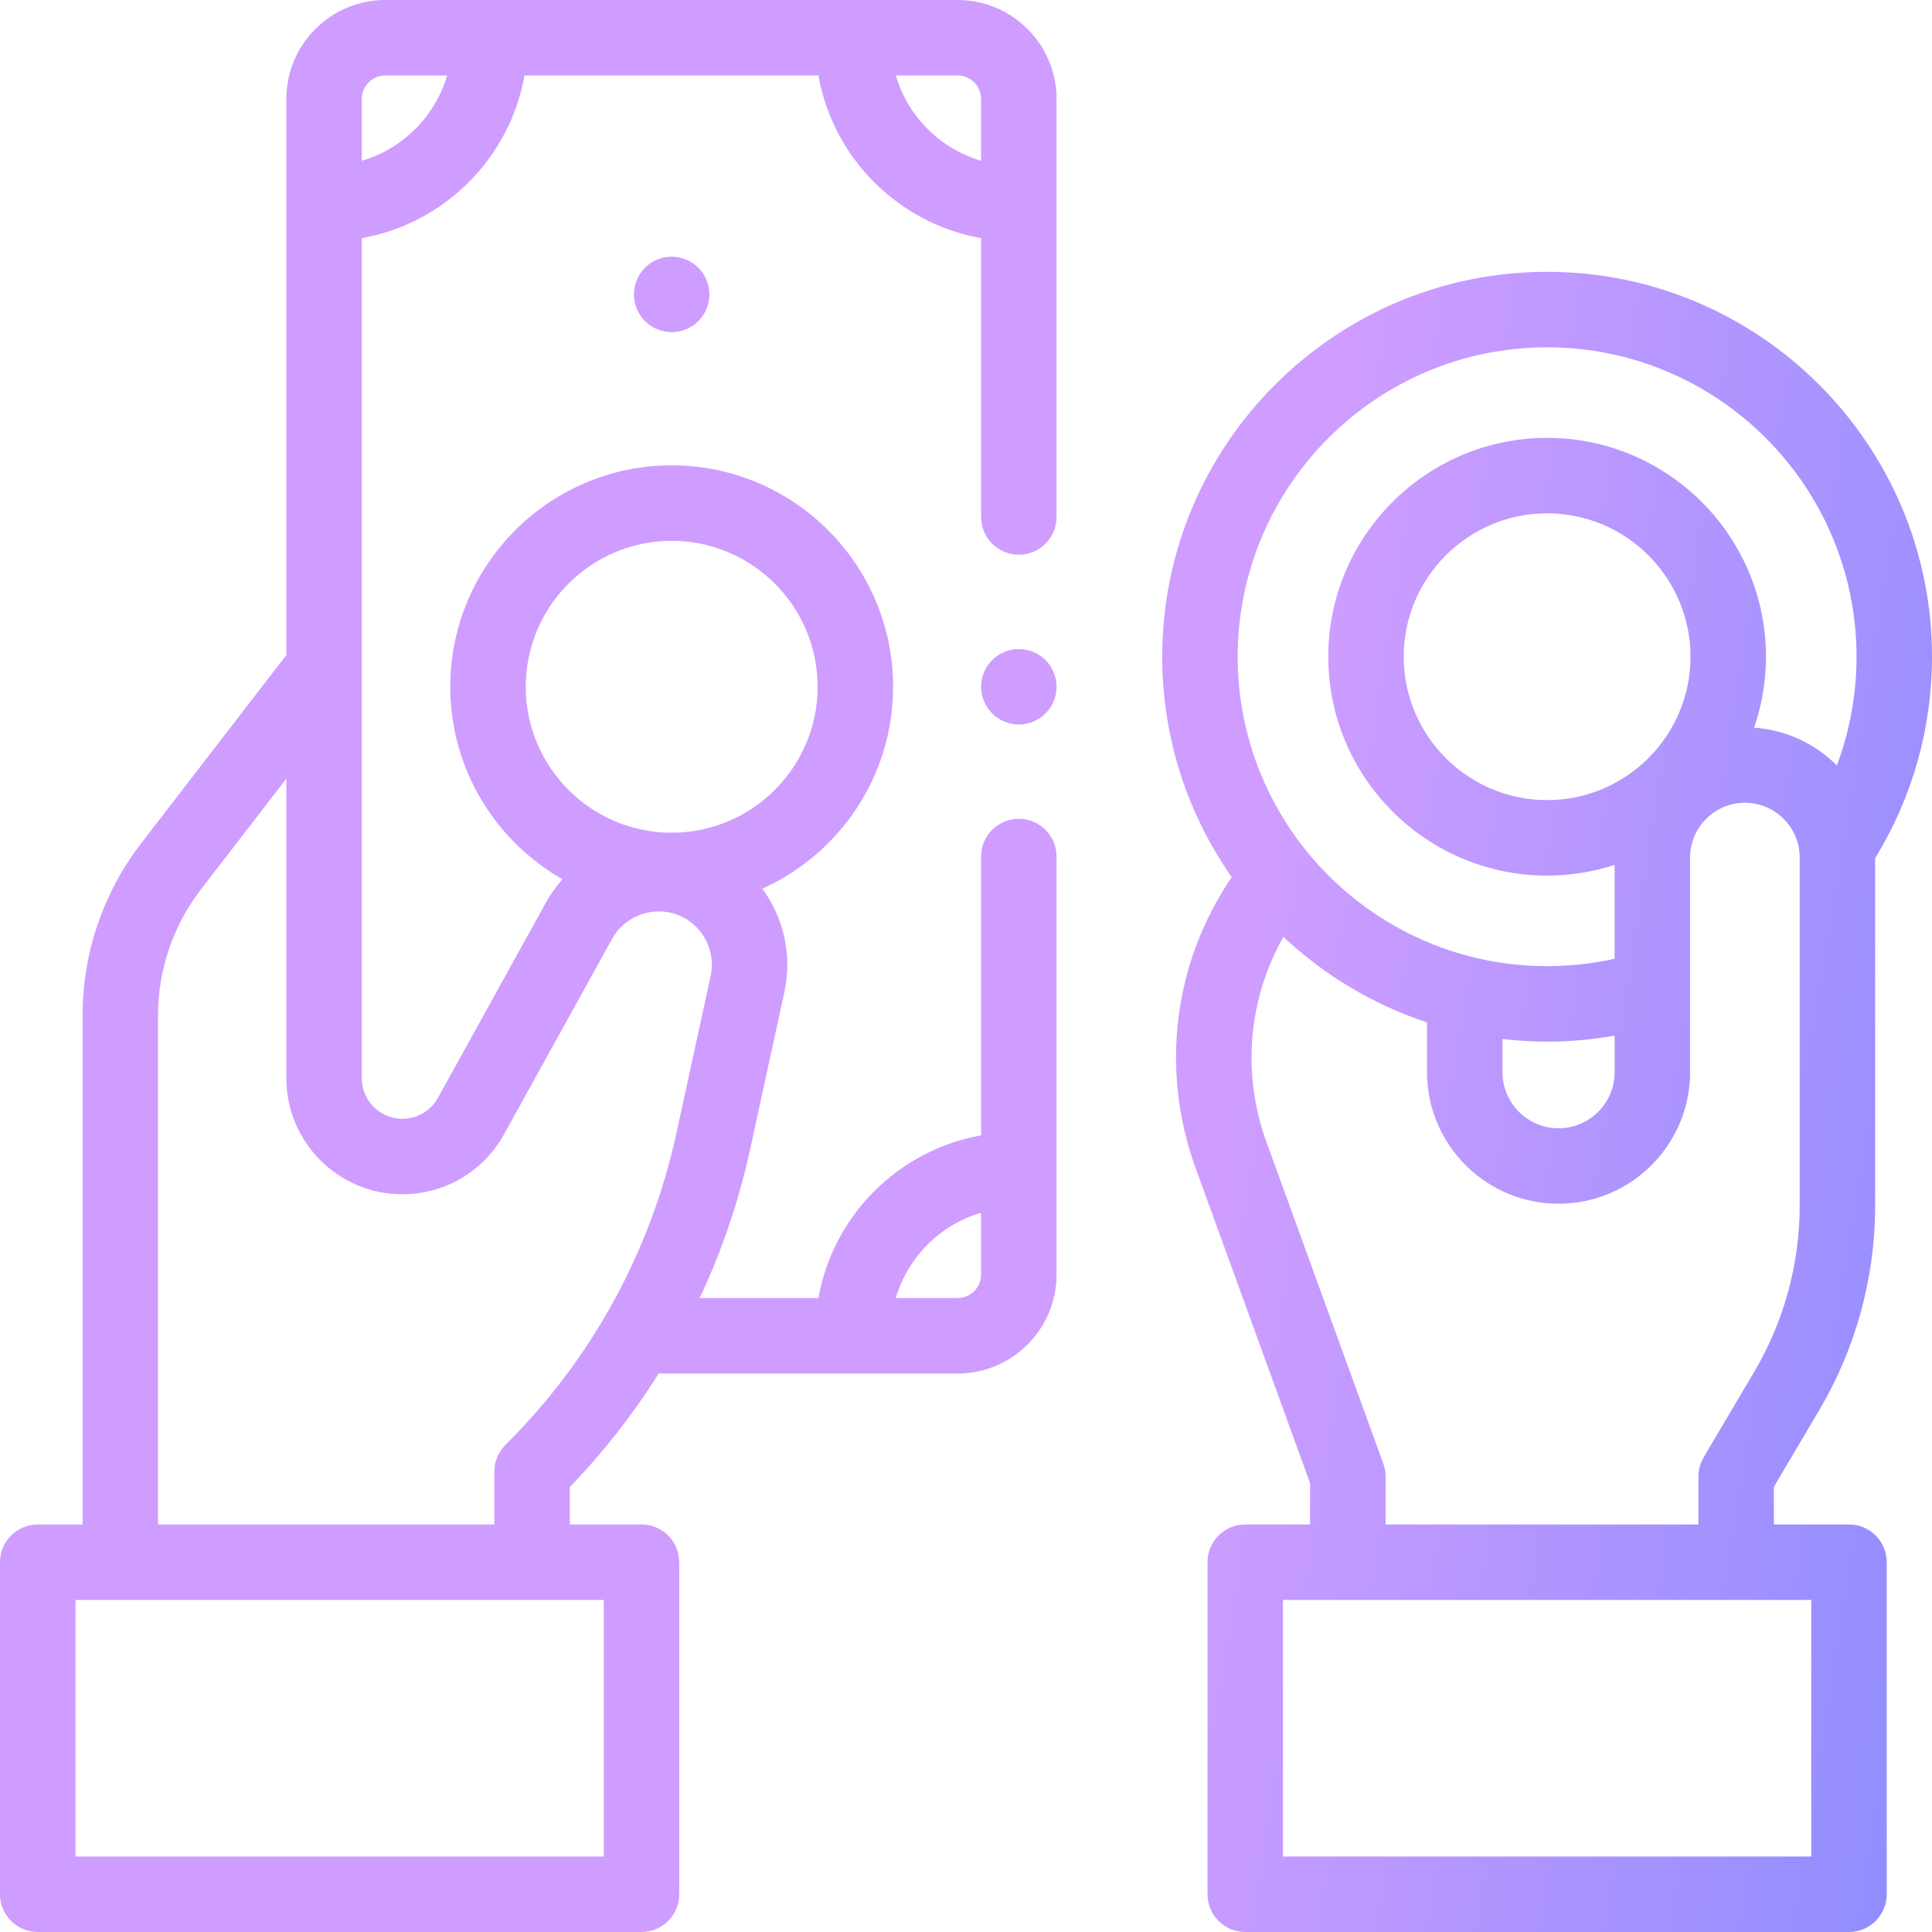 <svg width="80" height="80" viewBox="0 0 80 80" fill="none" xmlns="http://www.w3.org/2000/svg">
<path fill-rule="evenodd" clip-rule="evenodd" d="M15.954 0H39.652C41.912 0 43.75 1.838 43.75 4.098V21.406C43.75 22.269 43.05 22.969 42.187 22.969C41.325 22.969 40.625 22.269 40.625 21.406V9.861C37.202 9.254 34.496 6.548 33.889 3.125H21.718C21.11 6.548 18.405 9.254 14.982 9.861V44.647C14.982 45.574 15.736 46.328 16.663 46.328C17.274 46.328 17.838 45.995 18.134 45.46L22.613 37.361C22.806 37.013 23.034 36.695 23.29 36.407C20.519 34.829 18.645 31.849 18.645 28.437C18.645 23.382 22.757 19.269 27.812 19.269C32.868 19.269 36.981 23.382 36.981 28.437C36.981 32.155 34.755 35.36 31.568 36.798C32.441 37.996 32.813 39.545 32.481 41.073L31.061 47.592C30.595 49.731 29.891 51.793 28.974 53.75H33.889C34.496 50.327 37.202 47.621 40.625 47.014V35.469C40.625 34.606 41.325 33.906 42.187 33.906C43.05 33.906 43.75 34.606 43.75 35.469V52.777C43.75 55.037 41.912 56.875 39.652 56.875H27.273C26.216 58.556 24.986 60.132 23.594 61.578V63.125H26.562C27.425 63.125 28.125 63.825 28.125 64.687V78.437C28.125 79.3 27.425 80 26.562 80H1.562C0.7 80 0 79.3 0 78.437V64.687C0 63.825 0.7 63.125 1.562 63.125H3.419V42.03C3.419 39.474 4.279 36.951 5.84 34.927L11.857 27.124V4.098C11.857 1.838 13.695 0 15.954 0ZM40.625 52.777V50.218C38.929 50.714 37.59 52.053 37.093 53.75H39.652C40.189 53.75 40.625 53.313 40.625 52.777ZM3.125 76.875H25V66.25H3.125V76.875ZM33.856 28.438C33.856 25.105 31.145 22.395 27.813 22.395C24.48 22.395 21.77 25.105 21.77 28.438C21.77 31.77 24.48 34.481 27.813 34.481C31.145 34.481 33.856 31.77 33.856 28.438ZM20.869 46.973C20.023 48.503 18.411 49.453 16.663 49.453C14.013 49.453 11.857 47.297 11.857 44.647V32.242L8.315 36.835C7.173 38.316 6.544 40.16 6.544 42.03V63.125H20.469V60.937C20.469 60.521 20.635 60.122 20.931 59.828C24.492 56.292 26.94 51.831 28.008 46.927L29.427 40.408C29.659 39.344 29.065 38.256 28.045 37.876C27.031 37.497 25.872 37.926 25.348 38.873L20.869 46.973ZM14.982 4.098V6.657C16.678 6.161 18.017 4.822 18.514 3.125H15.954C15.418 3.125 14.982 3.561 14.982 4.098ZM39.652 3.125H37.093C37.59 4.822 38.929 6.161 40.625 6.657V4.098C40.625 3.561 40.189 3.125 39.652 3.125ZM73.452 63.125H76.563C77.425 63.125 78.125 63.825 78.125 64.688V78.438C78.125 79.3 77.425 80 76.563 80H51.563C50.7 80 50 79.3 50 78.438V64.688C50 63.825 50.7 63.125 51.563 63.125H54.249V61.415L49.509 48.371C48.029 44.297 48.595 39.863 51.004 36.32C49.191 33.733 48.125 30.585 48.125 27.193C48.125 18.405 55.275 11.256 64.063 11.256C72.85 11.256 80 18.405 80 27.193C80 30.154 79.187 33.025 77.646 35.53V49.926C77.646 52.901 76.846 55.827 75.332 58.388L73.452 61.567V63.125ZM76.875 27.194C76.875 20.129 71.127 14.381 64.063 14.381C56.998 14.381 51.25 20.129 51.25 27.194C51.25 34.259 56.998 40.006 64.063 40.006C65.009 40.006 65.945 39.903 66.858 39.7V35.813C65.977 36.099 65.038 36.256 64.063 36.256C59.066 36.256 55 32.191 55 27.194C55 22.197 59.066 18.131 64.063 18.131C69.06 18.131 73.125 22.197 73.125 27.194C73.125 28.222 72.951 29.209 72.634 30.131C73.967 30.225 75.169 30.804 76.061 31.695C76.597 30.266 76.875 28.745 76.875 27.194ZM64.063 43.131C63.437 43.131 62.821 43.094 62.214 43.023V44.397C62.214 45.677 63.255 46.719 64.536 46.719C65.816 46.719 66.858 45.677 66.858 44.397V42.884C65.939 43.047 65.004 43.131 64.063 43.131ZM58.125 27.194C58.125 30.468 60.789 33.131 64.063 33.131C67.337 33.131 70 30.468 70 27.194C70 23.92 67.337 21.256 64.063 21.256C60.789 21.256 58.125 23.92 58.125 27.194ZM52.446 47.304L57.28 60.606C57.342 60.778 57.374 60.958 57.374 61.14V63.125H70.327V61.14C70.327 60.86 70.402 60.585 70.545 60.344L72.642 56.798C73.871 54.718 74.521 52.342 74.521 49.926V35.51C74.521 34.259 73.503 33.241 72.252 33.241C71.001 33.241 69.983 34.259 69.983 35.51V44.396C69.983 47.4 67.54 49.844 64.536 49.844C61.532 49.844 59.089 47.4 59.089 44.396V42.335C56.848 41.597 54.825 40.375 53.144 38.792C51.683 41.373 51.41 44.454 52.446 47.304ZM53.125 66.25V76.875H75V66.25H53.125ZM42.187 26.875C41.776 26.875 41.373 27.042 41.083 27.333C40.792 27.623 40.625 28.026 40.625 28.437C40.625 28.848 40.792 29.252 41.083 29.542C41.373 29.833 41.776 30 42.187 30C42.598 30 43.002 29.833 43.292 29.542C43.583 29.252 43.75 28.848 43.75 28.437C43.75 28.026 43.583 27.623 43.292 27.333C43.002 27.042 42.598 26.875 42.187 26.875ZM26.25 12.191C26.25 11.78 26.417 11.377 26.708 11.086C26.998 10.795 27.401 10.628 27.812 10.628C28.223 10.628 28.627 10.795 28.917 11.086C29.208 11.377 29.375 11.78 29.375 12.191C29.375 12.603 29.208 13.005 28.917 13.297C28.627 13.588 28.223 13.753 27.812 13.753C27.401 13.753 26.998 13.588 26.708 13.297C26.417 13.005 26.25 12.603 26.25 12.191Z" fill="url(#paint0_linear_1959_6971)"/>
<defs>
<linearGradient id="paint0_linear_1959_6971" x1="57.778" y1="5.354" x2="91.443" y2="10.732" gradientUnits="userSpaceOnUse">
<stop stop-color="#CE9DFF"/>
<stop offset="1" stop-color="#8D8CFF"/>
</linearGradient>
</defs>
</svg>
